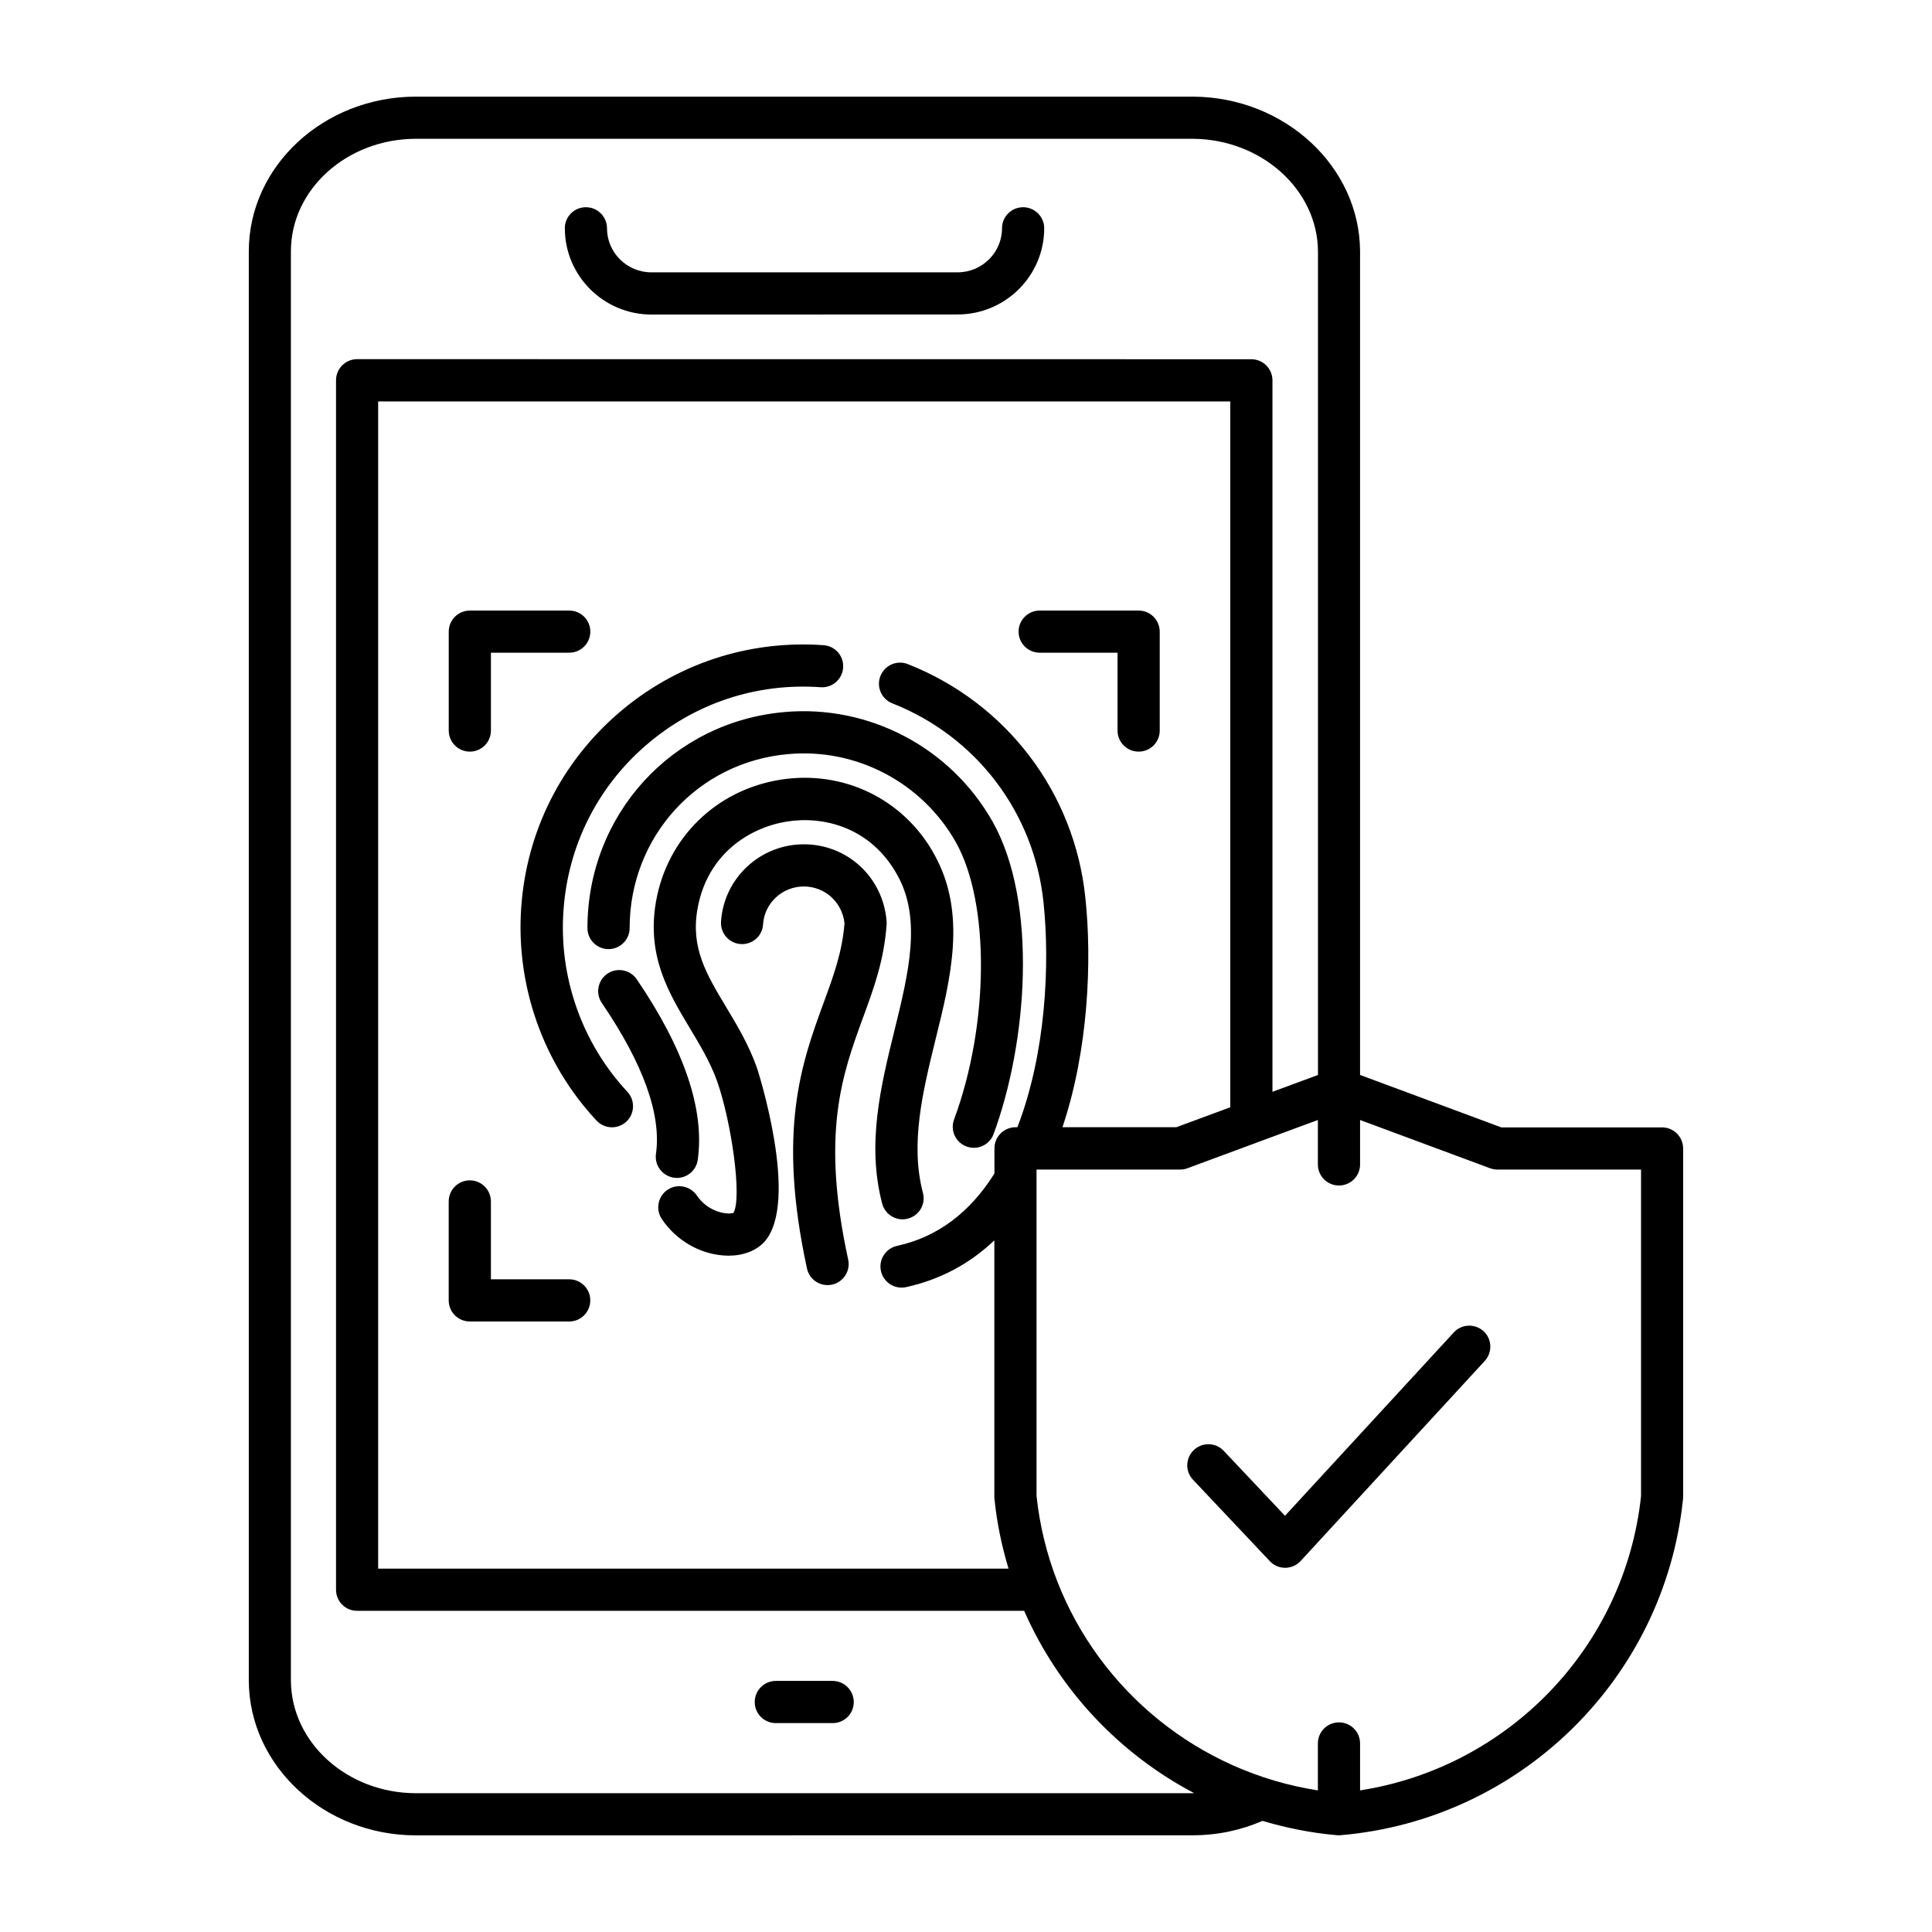 <svg width="100%" height="100%" version="1.1" viewBox="0 0 100 100" xmlns="http://www.w3.org/2000/svg" id="1133239848" class="svg u_1133239848" data-icon-custom="true"> <path d="m29.234 11.816c0-0.602 0.488-1.09 1.09-1.09 0.605 0 1.094 0.488 1.094 1.09 0 1.258 1.031 2.281 2.301 2.281h15.84c1.27 0 2.305-1.023 2.305-2.281 0-0.602 0.488-1.09 1.09-1.09 0.605 0 1.094 0.488 1.094 1.09 0 2.461-2.012 4.461-4.484 4.461l-15.844 0.004c-2.473 0-4.484-2.004-4.484-4.465zm13.863 75.188h-2.938c-0.605 0-1.094 0.488-1.094 1.094 0 0.605 0.488 1.09 1.094 1.09h2.938c0.605 0 1.094-0.484 1.094-1.09-0.004-0.605-0.492-1.094-1.094-1.094zm32.148-18.035-8.734 9.488-3.172-3.363c-0.414-0.438-1.105-0.457-1.543-0.043-0.438 0.41-0.461 1.105-0.047 1.539l3.977 4.215c0.203 0.219 0.492 0.344 0.793 0.344h0.008c0.305-0.004 0.594-0.133 0.797-0.355l9.527-10.352c0.406-0.441 0.379-1.137-0.062-1.539-0.445-0.406-1.137-0.379-1.543 0.066zm-46.078-21.855c0.23-3.316 1.738-6.348 4.254-8.527 2.516-2.184 5.734-3.254 9.055-3.016 0.598 0.043 1.121-0.406 1.164-1.008 0.047-0.602-0.406-1.125-1.012-1.168-3.894-0.277-7.684 0.973-10.645 3.543-2.953 2.562-4.731 6.121-5.004 10.02-0.289 4.055 1.129 8.082 3.898 11.043 0.215 0.23 0.508 0.348 0.797 0.348 0.266 0 0.535-0.098 0.746-0.293 0.438-0.41 0.465-1.105 0.051-1.547-2.344-2.512-3.555-5.938-3.305-9.395zm5.719 13.844c0.051 0.008 0.102 0.012 0.152 0.012 0.535 0 1.004-0.395 1.078-0.941 0.363-2.59-0.699-5.731-3.16-9.344-0.34-0.496-1.02-0.625-1.52-0.285-0.496 0.34-0.625 1.02-0.285 1.516 2.144 3.148 3.09 5.777 2.801 7.812-0.082 0.594 0.336 1.145 0.934 1.23zm5.719-24.102c-5.816 0.508-10.199 5.312-10.199 11.18 0 0.602 0.488 1.09 1.09 1.09 0.602 0 1.094-0.488 1.094-1.09 0-4.727 3.527-8.598 8.211-9.004 3.527-0.32 6.934 1.477 8.676 4.566 1.766 3.141 1.723 9.441-0.094 14.344-0.211 0.566 0.078 1.191 0.645 1.402 0.125 0.043 0.254 0.066 0.379 0.066 0.441 0 0.859-0.27 1.02-0.711 1.738-4.695 2.316-11.957-0.051-16.172-2.172-3.84-6.398-6.059-10.77-5.672zm7.793 7.438c-1.578-2.922-4.731-4.461-8.02-3.934-3.32 0.539-5.84 3.008-6.422 6.293-0.496 2.824 0.648 4.731 1.758 6.578 0.516 0.859 1.051 1.75 1.402 2.727 0.738 2.094 1.305 6.035 0.848 6.82-0.297 0.105-1.305-0.02-1.895-0.898-0.336-0.496-1.016-0.633-1.516-0.297-0.5 0.336-0.633 1.016-0.297 1.516 0.723 1.074 1.906 1.781 3.168 1.883 0.098 0.008 0.191 0.012 0.285 0.012 0.758 0 1.418-0.25 1.844-0.703 1.879-2.062-0.355-8.984-0.387-9.059-0.426-1.184-1.016-2.164-1.586-3.113-1.023-1.707-1.836-3.059-1.477-5.078 0.504-2.859 2.719-4.211 4.617-4.516 1.879-0.305 4.375 0.273 5.754 2.82 1.23 2.258 0.551 5.031-0.172 7.969-0.715 2.902-1.449 5.902-0.641 8.984 0.152 0.582 0.754 0.934 1.332 0.777 0.582-0.152 0.934-0.746 0.777-1.332-0.672-2.551 0-5.273 0.645-7.91 0.801-3.219 1.617-6.539-0.02-9.539zm-2.508 3.555c0.004-0.055 0.004-0.105 0-0.16-0.176-2.273-2.019-3.988-4.285-3.988-2.262 0-4.144 1.758-4.285 4.004-0.039 0.602 0.418 1.121 1.02 1.16 0.609 0.035 1.121-0.418 1.156-1.02 0.07-1.102 0.996-1.961 2.109-1.961 1.094 0 1.984 0.812 2.106 1.898-0.113 1.484-0.566 2.723-1.09 4.148-1.125 3.082-2.402 6.574-0.852 13.727 0.109 0.512 0.562 0.859 1.066 0.859 0.074 0 0.152-0.008 0.23-0.023 0.59-0.129 0.965-0.711 0.836-1.297-1.418-6.531-0.309-9.574 0.766-12.516 0.566-1.539 1.098-2.996 1.223-4.832zm-21.57-8.945c0.602 0 1.09-0.488 1.09-1.09v-4.031h4.055c0.602 0 1.09-0.488 1.09-1.09 0-0.602-0.488-1.09-1.09-1.09h-5.144c-0.605 0-1.094 0.488-1.094 1.09v5.121c0 0.602 0.488 1.09 1.094 1.09zm34.617-7.301h-5.121c-0.605 0-1.094 0.488-1.094 1.09 0 0.602 0.488 1.09 1.094 1.09h4.027v4.031c0 0.602 0.488 1.09 1.094 1.09s1.09-0.488 1.09-1.09v-5.121c-0.004-0.602-0.488-1.09-1.09-1.09zm-29.473 34.613h-4.055v-4.027c0-0.605-0.488-1.094-1.09-1.094-0.605 0-1.094 0.488-1.094 1.094v5.117c0 0.605 0.488 1.094 1.094 1.094h5.144c0.602 0 1.09-0.488 1.09-1.094 0-0.602-0.492-1.09-1.09-1.09zm57.656-6.773v18.043c0 0.035-0.004 0.074-0.008 0.109-0.961 9.277-8.41 16.598-17.719 17.395-0.031 0.004-0.062 0.004-0.094 0.004s-0.062-0.004-0.094-0.004c-1.332-0.113-2.617-0.375-3.859-0.742-1.125 0.488-2.336 0.746-3.609 0.746l-40.207 0.004c-4.746 0-8.629-3.59-8.652-7.996v-73.992c0-4.414 3.883-8.008 8.652-8.008h40.215c4.75 0.023 8.629 3.613 8.652 8v42.637l7.316 2.715h8.316c0.605 0 1.09 0.492 1.09 1.09zm-25.309 33.371c-3.902-2.055-7.019-5.379-8.801-9.438h-34.527c-0.602 0-1.09-0.484-1.09-1.09v-62.602c0-0.602 0.488-1.094 1.09-1.094l46.285 0.004c0.602 0 1.094 0.488 1.094 1.094v36.824l2.356-0.871v-42.633c-0.02-3.191-2.926-5.805-6.481-5.824h-40.207c-3.566 0-6.473 2.613-6.473 5.824v73.988c0.02 3.207 2.922 5.82 6.473 5.82h40.215c0.023 0 0.043-0.004 0.066-0.004zm1.867-35.5v-36.535h-44.105v60.414h32.629c-0.348-1.156-0.602-2.356-0.727-3.594-0.004-0.039-0.008-0.074-0.008-0.109v-13.289c-1.297 1.23-2.824 2.039-4.574 2.422-0.078 0.02-0.156 0.023-0.23 0.023-0.504 0-0.953-0.352-1.066-0.859-0.129-0.59 0.246-1.172 0.836-1.301 2.074-0.449 3.769-1.719 5.039-3.746v-1.301c0-0.602 0.488-1.094 1.094-1.094h0.094c1.477-3.82 1.688-8.449 1.352-11.629-0.477-4.648-3.477-8.598-7.828-10.312-0.562-0.223-0.836-0.855-0.613-1.414 0.223-0.562 0.855-0.836 1.414-0.617 5.113 2.016 8.641 6.656 9.195 12.117 0.34 3.219 0.164 7.836-1.188 11.855h5.894zm21.262 3.223h-7.426c-0.129 0-0.258-0.023-0.379-0.066l-6.738-2.5v2.301c0 0.602-0.488 1.09-1.094 1.09-0.602 0-1.09-0.488-1.09-1.09v-2.301l-2.992 1.105c-0.035 0.016-0.074 0.027-0.113 0.043l-3.652 1.352c-0.121 0.047-0.25 0.066-0.383 0.066h-7.422v0.527 0.008 16.359c0.164 1.543 0.531 3.023 1.074 4.422 0.004 0.008 0.008 0.012 0.008 0.02 2.211 5.648 7.312 9.84 13.48 10.797v-2.43c0-0.605 0.488-1.09 1.09-1.09 0.605 0 1.094 0.484 1.094 1.09v2.43c7.684-1.195 13.707-7.422 14.543-15.234z"></path> 
</svg>